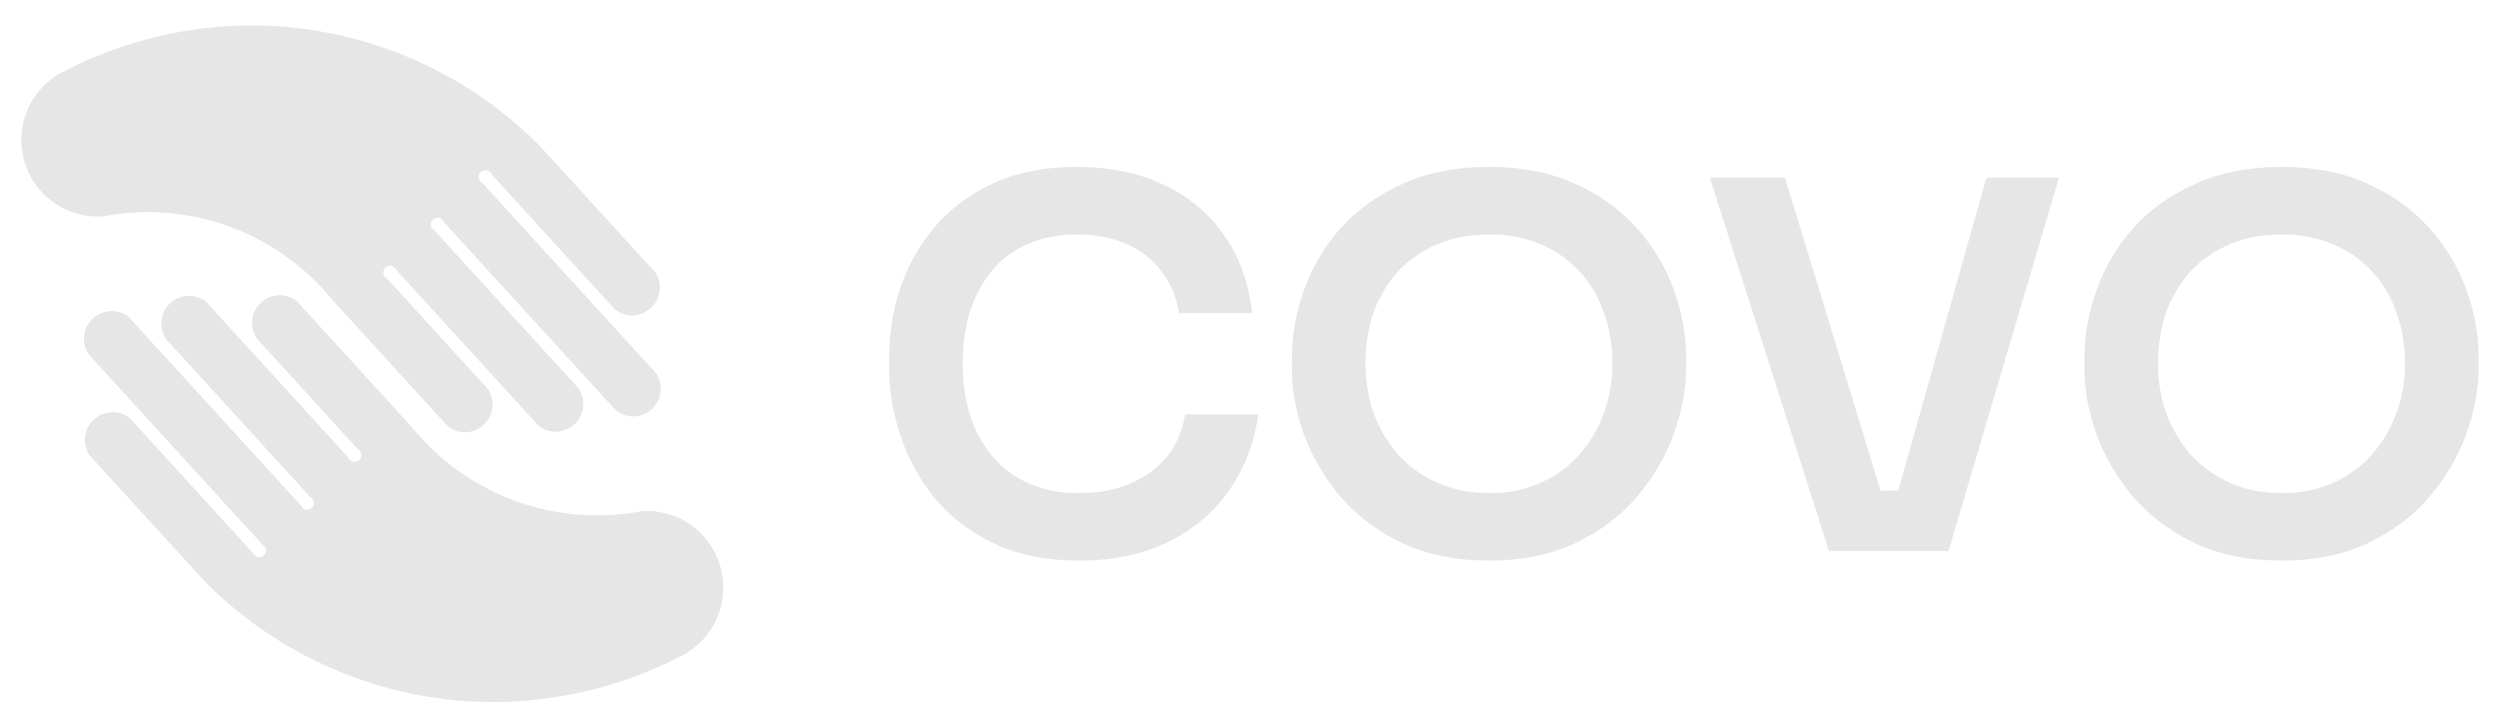 <svg width="77" height="22" viewBox="0 0 77 22" fill="none" xmlns="http://www.w3.org/2000/svg">
<path d="M2.041 2.159C2.811 1.766 3.635 1.447 4.504 1.214C4.692 1.164 4.881 1.118 5.069 1.076C5.218 1.044 5.366 1.014 5.514 0.987C6.218 0.859 6.92 0.793 7.616 0.786C7.793 0.784 7.971 0.786 8.147 0.792C9.039 0.82 9.917 0.945 10.767 1.158C11.006 1.218 11.242 1.285 11.476 1.358C13.408 1.965 15.173 3.035 16.606 4.473L20.188 8.395C20.234 8.468 20.27 8.549 20.294 8.637C20.415 9.086 20.153 9.548 19.709 9.678C19.702 9.68 19.696 9.681 19.69 9.683C19.415 9.757 19.136 9.688 18.93 9.521L15.14 5.371C15.122 5.326 15.088 5.29 15.047 5.268C15.002 5.245 14.95 5.238 14.898 5.252C14.788 5.281 14.723 5.394 14.752 5.503C14.755 5.514 14.759 5.524 14.763 5.534C14.781 5.575 14.812 5.608 14.85 5.629L20.205 11.493C20.257 11.57 20.297 11.656 20.322 11.751C20.387 11.993 20.341 12.239 20.215 12.435C20.104 12.607 19.931 12.74 19.718 12.797C19.45 12.869 19.177 12.805 18.973 12.647L13.663 6.832C13.644 6.79 13.613 6.756 13.575 6.735C13.53 6.71 13.475 6.702 13.421 6.716C13.312 6.746 13.247 6.858 13.276 6.968C13.278 6.977 13.281 6.986 13.285 6.994C13.304 7.039 13.337 7.074 13.378 7.096L17.822 11.962C17.873 12.039 17.913 12.125 17.939 12.22C18.061 12.675 17.79 13.144 17.334 13.266C17.066 13.338 16.794 13.274 16.59 13.116L12.2 8.309C12.181 8.266 12.149 8.232 12.11 8.21C12.065 8.186 12.011 8.178 11.958 8.192C11.848 8.221 11.783 8.334 11.813 8.444C11.815 8.453 11.819 8.463 11.822 8.472C11.841 8.515 11.874 8.55 11.914 8.571L15.023 11.976C15.076 12.054 15.118 12.143 15.143 12.239C15.266 12.695 14.995 13.163 14.539 13.285C14.273 13.357 14.002 13.294 13.799 13.139L10.261 9.264C10.074 9.033 9.874 8.815 9.663 8.609C8.096 7.09 5.885 6.303 3.625 6.592C3.468 6.612 3.312 6.637 3.155 6.668C2.059 6.732 1.032 6.022 0.737 4.921C0.458 3.88 0.921 2.814 1.801 2.285C1.881 2.243 1.961 2.201 2.041 2.159Z" fill="#E6E6E6"/>
<path d="M20.894 20.248C20.124 20.641 19.301 20.96 18.432 21.193C18.243 21.243 18.055 21.289 17.866 21.331C17.718 21.363 17.569 21.393 17.421 21.42C16.718 21.548 16.015 21.614 15.319 21.621C15.142 21.623 14.965 21.621 14.788 21.615C13.896 21.587 13.018 21.462 12.168 21.249C11.93 21.189 11.693 21.122 11.459 21.049C9.527 20.442 7.762 19.372 6.329 17.934L2.748 14.012C2.701 13.939 2.665 13.858 2.641 13.77C2.521 13.321 2.782 12.859 3.227 12.729C3.233 12.727 3.239 12.726 3.245 12.724C3.52 12.65 3.799 12.719 4.005 12.886L7.795 17.036C7.814 17.081 7.847 17.117 7.888 17.139C7.933 17.162 7.986 17.169 8.038 17.155C8.147 17.126 8.213 17.013 8.183 16.904C8.18 16.893 8.177 16.883 8.172 16.873C8.154 16.832 8.123 16.799 8.085 16.777L2.73 10.914C2.679 10.837 2.639 10.751 2.613 10.656C2.548 10.414 2.594 10.168 2.72 9.972C2.831 9.8 3.004 9.667 3.217 9.61C3.486 9.538 3.758 9.602 3.962 9.76L9.273 15.575C9.291 15.617 9.323 15.651 9.361 15.672C9.406 15.697 9.46 15.705 9.514 15.691C9.624 15.662 9.689 15.549 9.659 15.439C9.657 15.43 9.654 15.421 9.65 15.413C9.631 15.368 9.598 15.332 9.557 15.311L5.114 10.445C5.062 10.368 5.022 10.282 4.997 10.187C4.874 9.731 5.145 9.263 5.601 9.141C5.869 9.069 6.141 9.133 6.345 9.291L10.735 14.098C10.754 14.141 10.786 14.175 10.825 14.197C10.87 14.221 10.924 14.229 10.977 14.215C11.087 14.186 11.152 14.073 11.123 13.963C11.12 13.954 11.117 13.944 11.113 13.935C11.094 13.892 11.062 13.857 11.022 13.836L7.912 10.431C7.859 10.353 7.818 10.264 7.792 10.168C7.67 9.712 7.94 9.244 8.396 9.122C8.662 9.05 8.933 9.113 9.137 9.269L12.674 13.143C12.861 13.374 13.061 13.592 13.272 13.798C14.839 15.318 17.05 16.104 19.31 15.815C19.467 15.795 19.623 15.77 19.78 15.739C20.876 15.675 21.903 16.384 22.198 17.486C22.477 18.527 22.015 19.593 21.134 20.122C21.055 20.165 20.975 20.206 20.894 20.248Z" fill="#E6E6E6"/>
<path d="M33.242 17.266C32.203 17.266 31.311 17.082 30.565 16.715C29.82 16.347 29.211 15.87 28.739 15.282C28.277 14.694 27.936 14.054 27.715 13.361C27.495 12.668 27.385 12.001 27.385 11.361V11.014C27.385 10.301 27.495 9.597 27.715 8.905C27.946 8.212 28.298 7.582 28.77 7.015C29.243 6.448 29.841 5.997 30.565 5.661C31.3 5.314 32.166 5.141 33.164 5.141C34.203 5.141 35.106 5.33 35.872 5.708C36.649 6.075 37.268 6.6 37.73 7.283C38.192 7.955 38.47 8.742 38.565 9.645H36.313C36.229 9.12 36.04 8.679 35.746 8.322C35.462 7.955 35.1 7.682 34.659 7.503C34.219 7.314 33.72 7.22 33.164 7.22C32.597 7.22 32.093 7.319 31.652 7.519C31.211 7.708 30.844 7.981 30.55 8.338C30.256 8.695 30.03 9.114 29.873 9.597C29.726 10.08 29.652 10.616 29.652 11.204C29.652 11.77 29.726 12.295 29.873 12.778C30.03 13.261 30.261 13.686 30.565 14.054C30.87 14.411 31.242 14.689 31.683 14.888C32.135 15.088 32.654 15.187 33.242 15.187C34.103 15.187 34.827 14.977 35.415 14.557C36.014 14.127 36.376 13.529 36.502 12.762H38.754C38.648 13.581 38.37 14.332 37.919 15.014C37.468 15.696 36.848 16.242 36.061 16.652C35.273 17.061 34.334 17.266 33.242 17.266Z" fill="#E6E6E6"/>
<path d="M45.868 17.266C44.829 17.266 43.926 17.082 43.16 16.715C42.404 16.347 41.774 15.87 41.27 15.282C40.777 14.683 40.404 14.043 40.152 13.361C39.911 12.668 39.79 12.001 39.79 11.361V11.014C39.79 10.311 39.916 9.613 40.168 8.92C40.42 8.217 40.798 7.582 41.302 7.015C41.816 6.448 42.451 5.997 43.207 5.661C43.963 5.314 44.85 5.141 45.868 5.141C46.876 5.141 47.758 5.314 48.513 5.661C49.269 5.997 49.899 6.448 50.403 7.015C50.917 7.582 51.3 8.217 51.552 8.92C51.804 9.613 51.93 10.311 51.93 11.014V11.361C51.93 12.001 51.804 12.668 51.552 13.361C51.311 14.043 50.938 14.683 50.434 15.282C49.941 15.87 49.311 16.347 48.545 16.715C47.789 17.082 46.897 17.266 45.868 17.266ZM45.868 15.187C46.456 15.187 46.981 15.082 47.443 14.872C47.915 14.662 48.314 14.374 48.639 14.006C48.975 13.628 49.227 13.203 49.395 12.731C49.574 12.248 49.663 11.739 49.663 11.204C49.663 10.626 49.574 10.096 49.395 9.613C49.227 9.13 48.975 8.71 48.639 8.353C48.314 7.997 47.915 7.718 47.443 7.519C46.97 7.319 46.445 7.22 45.868 7.22C45.28 7.22 44.75 7.319 44.278 7.519C43.805 7.718 43.401 7.997 43.065 8.353C42.74 8.71 42.488 9.13 42.309 9.613C42.141 10.096 42.057 10.626 42.057 11.204C42.057 11.739 42.141 12.248 42.309 12.731C42.488 13.203 42.74 13.628 43.065 14.006C43.401 14.374 43.805 14.662 44.278 14.872C44.75 15.082 45.28 15.187 45.868 15.187Z" fill="#E6E6E6"/>
<path d="M56.331 16.967L52.662 5.472H54.977L58.016 15.424L57.355 15.109H59.055L58.378 15.424L61.181 5.472H63.417L60.016 16.967H56.331Z" fill="#E6E6E6"/>
<path d="M70.279 17.266C69.24 17.266 68.337 17.082 67.57 16.715C66.815 16.347 66.185 15.87 65.681 15.282C65.188 14.683 64.815 14.043 64.563 13.361C64.322 12.668 64.201 12.001 64.201 11.361V11.014C64.201 10.311 64.327 9.613 64.579 8.92C64.831 8.217 65.209 7.582 65.712 7.015C66.227 6.448 66.862 5.997 67.618 5.661C68.374 5.314 69.261 5.141 70.279 5.141C71.287 5.141 72.168 5.314 72.924 5.661C73.68 5.997 74.31 6.448 74.814 7.015C75.328 7.582 75.711 8.217 75.963 8.92C76.215 9.613 76.341 10.311 76.341 11.014V11.361C76.341 12.001 76.215 12.668 75.963 13.361C75.722 14.043 75.349 14.683 74.845 15.282C74.352 15.87 73.722 16.347 72.956 16.715C72.2 17.082 71.308 17.266 70.279 17.266ZM70.279 15.187C70.867 15.187 71.391 15.082 71.853 14.872C72.326 14.662 72.725 14.374 73.05 14.006C73.386 13.628 73.638 13.203 73.806 12.731C73.984 12.248 74.074 11.739 74.074 11.204C74.074 10.626 73.984 10.096 73.806 9.613C73.638 9.13 73.386 8.71 73.05 8.353C72.725 7.997 72.326 7.718 71.853 7.519C71.381 7.319 70.856 7.22 70.279 7.22C69.691 7.22 69.161 7.319 68.688 7.519C68.216 7.718 67.812 7.997 67.476 8.353C67.151 8.71 66.899 9.13 66.72 9.613C66.552 10.096 66.468 10.626 66.468 11.204C66.468 11.739 66.552 12.248 66.72 12.731C66.899 13.203 67.151 13.628 67.476 14.006C67.812 14.374 68.216 14.662 68.688 14.872C69.161 15.082 69.691 15.187 70.279 15.187Z" fill="#E6E6E6"/>
</svg>

